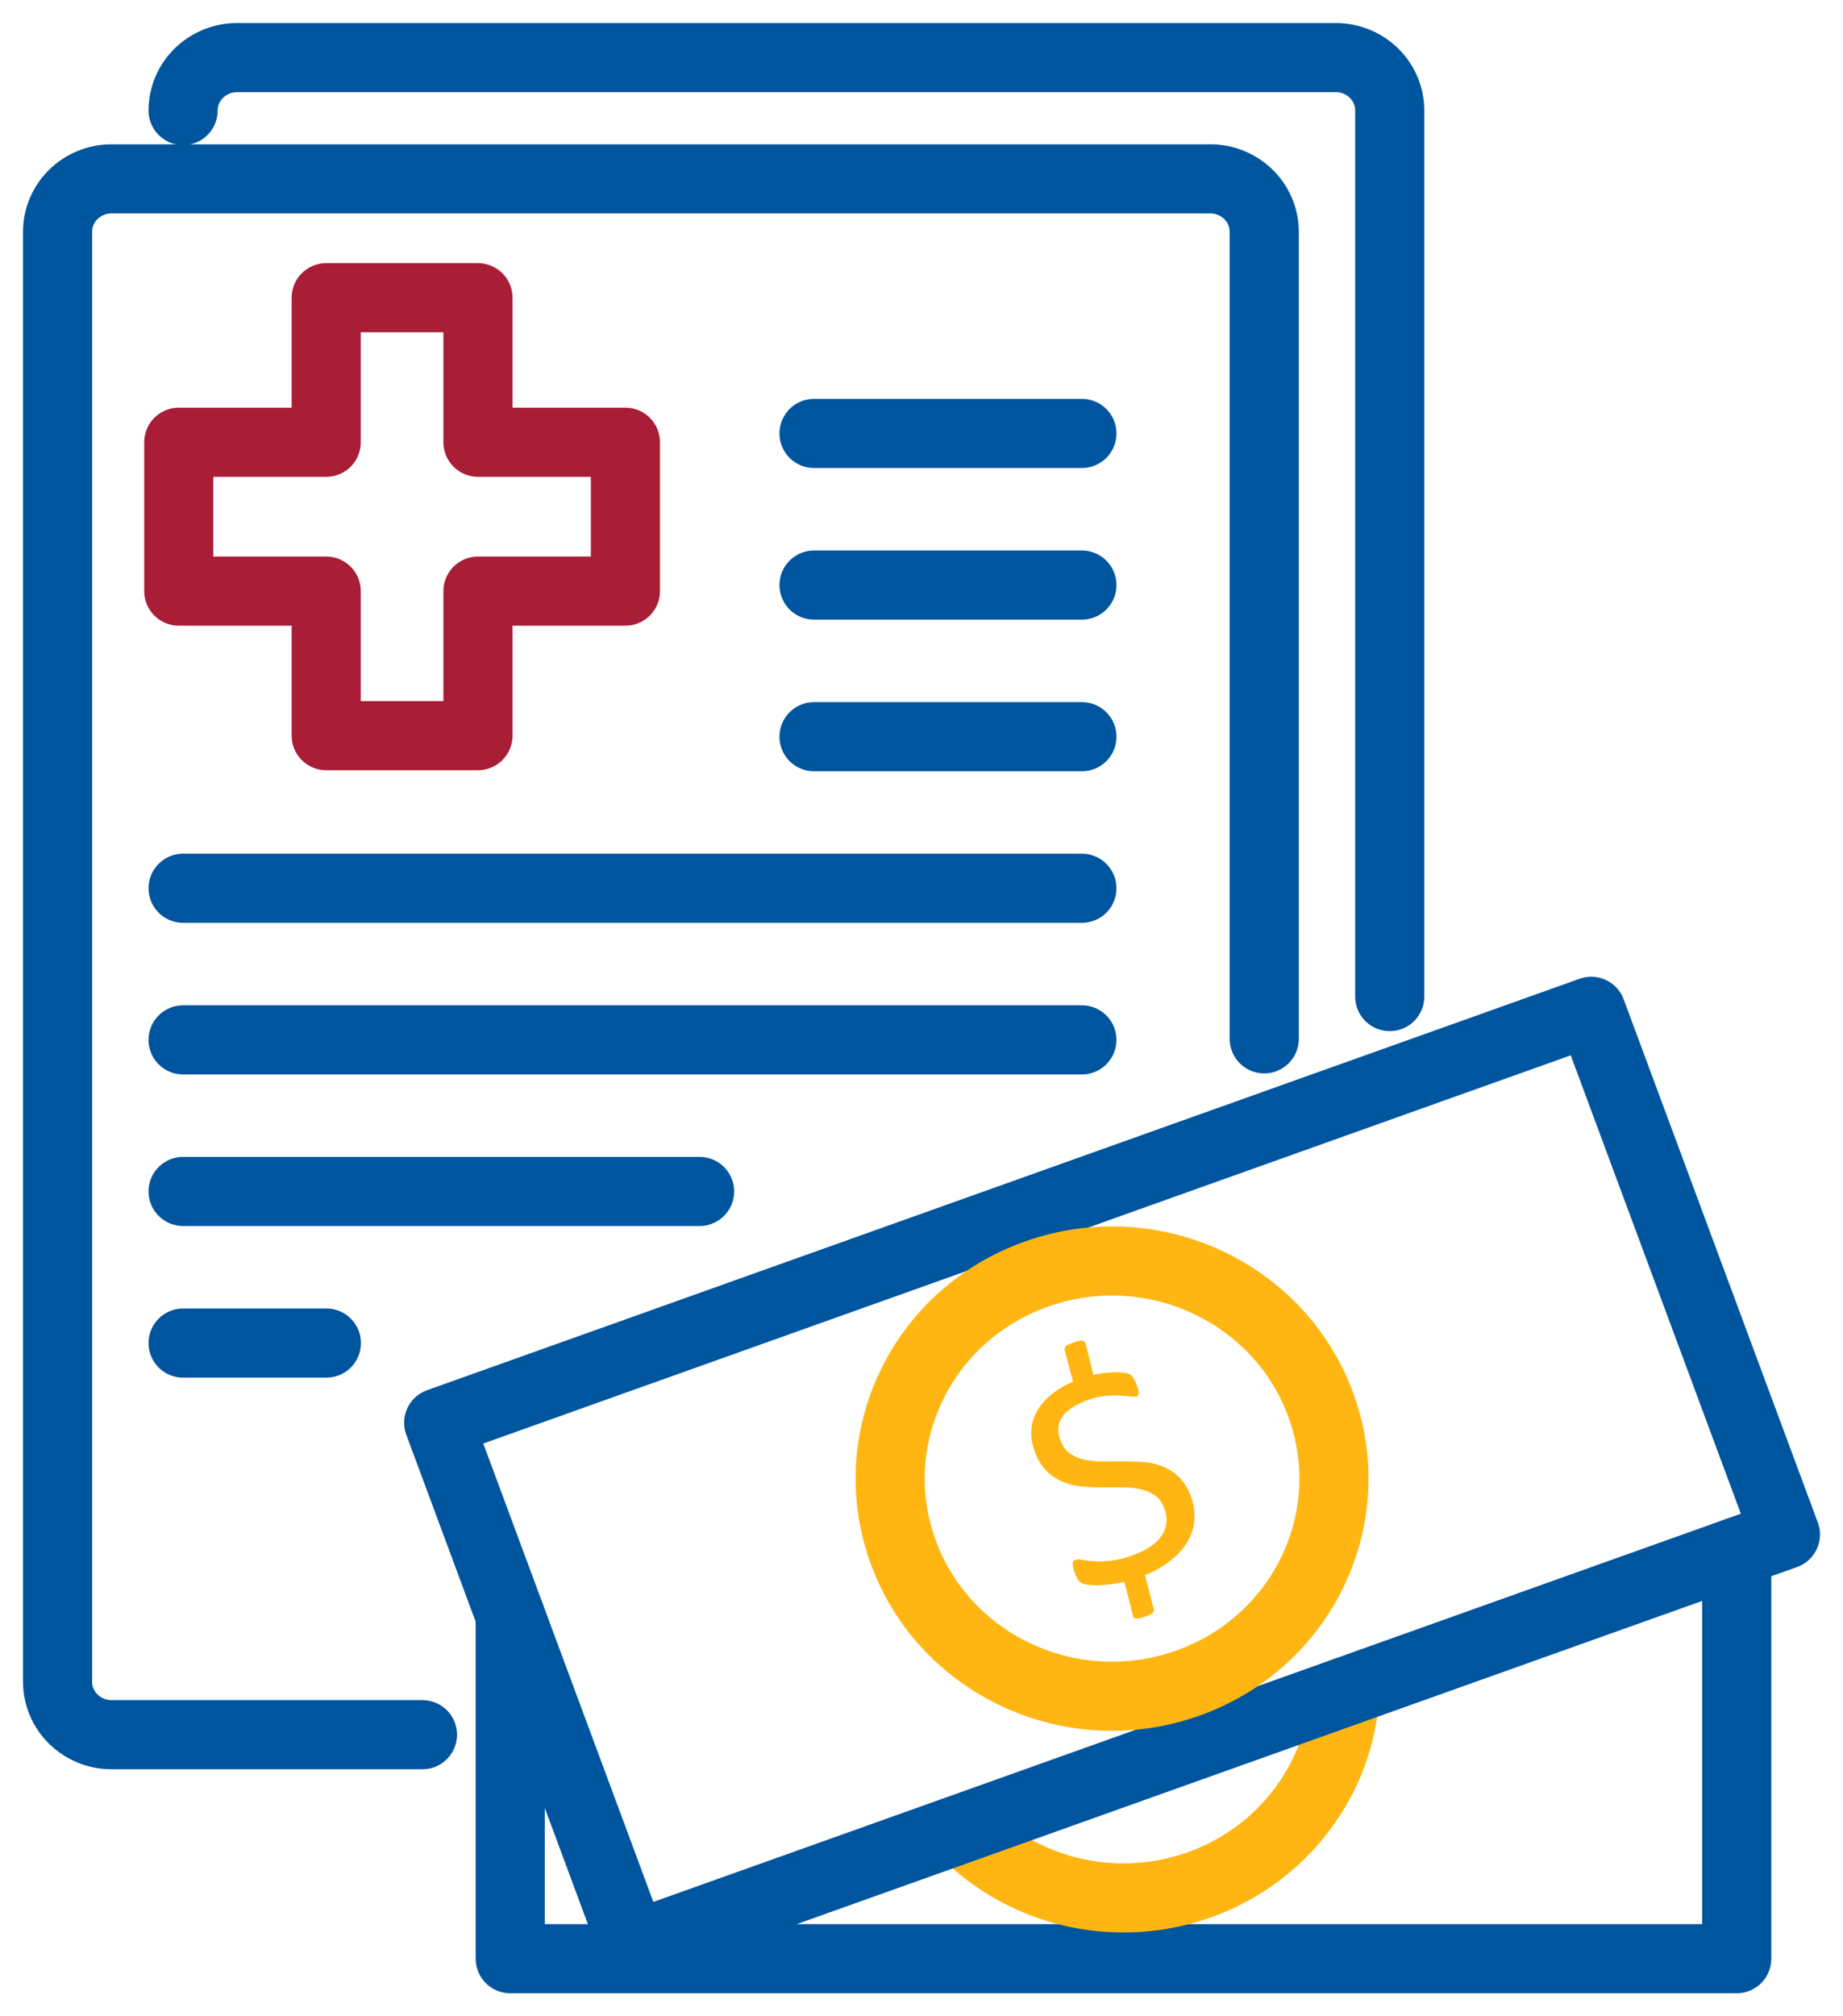 <?xml version="1.0" encoding="UTF-8"?>
<svg xmlns="http://www.w3.org/2000/svg" xmlns:xlink="http://www.w3.org/1999/xlink" width="32px" height="35px" viewBox="0 0 32 35" version="1.1">
  <title>Group 54</title>
  <g id="Symbols" stroke="none" stroke-width="1" fill="none" fill-rule="evenodd">
    <g id="D/Patient-Tools" transform="translate(-77, -298)">
      <g id="Group-54" transform="translate(78, 299)">
        <path d="M2.179,0.919 C2.179,0.411 2.599,0 3.116,0 L22.193,0 C22.711,0 23.13,0.411 23.13,0.919 L23.13,16.299" id="Stroke-1" stroke="#00559F" stroke-width="1.2" stroke-linecap="round" stroke-linejoin="round"></path>
        <path d="M6.335,29.112 L0.937,29.112 C0.419,29.112 0,28.701 0,28.193 L0,3.023 C0,2.516 0.419,2.105 0.937,2.105 L20.014,2.105 C20.531,2.105 20.951,2.516 20.951,3.023 L20.951,17.033" id="Stroke-3" stroke="#00559F" stroke-width="1.2" stroke-linecap="round" stroke-linejoin="round"></path>
        <polygon id="Stroke-5" stroke="#A91D36" stroke-width="1.2" stroke-linecap="round" stroke-linejoin="round" points="9.859 9.261 7.299 9.261 7.299 11.77 4.664 11.77 4.664 9.261 2.104 9.261 2.104 6.677 4.664 6.677 4.664 4.168 7.299 4.168 7.299 6.677 9.859 6.677"></polygon>
        <polyline id="Stroke-7" stroke="#00559F" stroke-width="1.2" stroke-linecap="round" stroke-linejoin="round" points="29.155 25.938 29.155 33 7.859 33 7.859 27.042"></polyline>
        <path d="M22.354,28.364 C22.25,30.348 20.584,31.932 18.532,31.945 C17.412,31.952 16.4,31.489 15.691,30.745" id="Stroke-9" stroke="#FFB612" stroke-width="1.2" stroke-linecap="round" stroke-linejoin="round"></path>
        <polygon id="Stroke-11" stroke="#00559F" stroke-width="1.2" stroke-linecap="round" stroke-linejoin="round" points="30 25.637 9.988 32.779 6.617 23.697 26.629 16.555"></polygon>
        <path d="M21.928,23.375 C22.656,25.335 21.625,27.503 19.626,28.216 C17.627,28.93 15.416,27.919 14.689,25.959 C13.961,23.999 14.992,21.831 16.991,21.118 C18.99,20.404 21.201,21.415 21.928,23.375 Z" id="Stroke-13" stroke="#FFB612" stroke-width="1.2" stroke-linecap="round" stroke-linejoin="round"></path>
        <path d="M19.679,24.981 C19.731,25.12 19.75,25.255 19.739,25.388 C19.727,25.521 19.687,25.645 19.618,25.762 C19.549,25.879 19.453,25.987 19.327,26.086 C19.202,26.186 19.053,26.272 18.88,26.343 L19.031,26.928 C19.033,26.939 19.033,26.95 19.033,26.961 C19.031,26.972 19.026,26.983 19.016,26.994 C19.006,27.004 18.99,27.015 18.969,27.026 C18.949,27.038 18.921,27.049 18.885,27.062 C18.845,27.077 18.812,27.086 18.786,27.09 C18.761,27.094 18.74,27.096 18.723,27.095 C18.707,27.094 18.694,27.088 18.686,27.079 C18.677,27.069 18.672,27.057 18.671,27.042 L18.523,26.459 C18.435,26.478 18.351,26.493 18.273,26.502 C18.194,26.512 18.123,26.517 18.059,26.518 C17.996,26.519 17.94,26.517 17.893,26.51 C17.845,26.504 17.809,26.494 17.784,26.483 C17.759,26.471 17.737,26.452 17.719,26.425 C17.701,26.398 17.682,26.359 17.663,26.307 C17.649,26.269 17.639,26.237 17.633,26.21 C17.627,26.184 17.625,26.161 17.626,26.142 C17.627,26.123 17.632,26.109 17.641,26.098 C17.65,26.088 17.663,26.08 17.679,26.075 C17.702,26.066 17.739,26.067 17.791,26.077 C17.843,26.087 17.909,26.095 17.99,26.101 C18.071,26.106 18.167,26.103 18.277,26.093 C18.387,26.084 18.513,26.053 18.654,26.003 C18.905,25.913 19.077,25.797 19.171,25.654 C19.265,25.51 19.281,25.355 19.219,25.189 C19.182,25.087 19.126,25.01 19.053,24.959 C18.98,24.908 18.895,24.871 18.798,24.85 C18.701,24.829 18.596,24.818 18.483,24.818 C18.37,24.818 18.255,24.818 18.138,24.819 C18.022,24.819 17.904,24.814 17.788,24.803 C17.67,24.792 17.56,24.765 17.456,24.724 C17.353,24.682 17.259,24.62 17.174,24.538 C17.09,24.455 17.02,24.341 16.966,24.196 C16.923,24.08 16.903,23.964 16.907,23.849 C16.91,23.734 16.938,23.624 16.992,23.52 C17.045,23.416 17.125,23.318 17.231,23.226 C17.337,23.134 17.47,23.054 17.63,22.985 L17.488,22.441 C17.486,22.43 17.486,22.419 17.487,22.408 C17.487,22.397 17.493,22.386 17.502,22.374 C17.512,22.363 17.527,22.352 17.547,22.342 C17.568,22.332 17.596,22.32 17.634,22.307 C17.672,22.293 17.705,22.283 17.732,22.277 C17.759,22.272 17.78,22.27 17.797,22.274 C17.813,22.277 17.825,22.283 17.832,22.292 C17.839,22.301 17.846,22.313 17.851,22.326 L17.985,22.867 C18.04,22.853 18.099,22.843 18.161,22.835 C18.223,22.828 18.283,22.823 18.339,22.822 C18.396,22.82 18.448,22.822 18.496,22.827 C18.544,22.833 18.578,22.84 18.598,22.848 C18.618,22.857 18.634,22.866 18.645,22.876 C18.655,22.886 18.665,22.898 18.674,22.912 C18.684,22.927 18.694,22.944 18.704,22.964 C18.714,22.983 18.724,23.006 18.734,23.032 C18.746,23.065 18.756,23.094 18.762,23.119 C18.768,23.145 18.771,23.165 18.771,23.181 C18.771,23.197 18.768,23.209 18.761,23.22 C18.755,23.23 18.746,23.237 18.733,23.241 C18.714,23.248 18.679,23.248 18.628,23.241 C18.577,23.233 18.515,23.228 18.441,23.225 C18.367,23.222 18.283,23.224 18.19,23.232 C18.097,23.24 17.998,23.262 17.894,23.3 C17.776,23.342 17.679,23.389 17.603,23.442 C17.527,23.494 17.471,23.55 17.435,23.609 C17.397,23.669 17.378,23.731 17.375,23.797 C17.372,23.862 17.384,23.929 17.409,23.997 C17.447,24.101 17.503,24.179 17.578,24.23 C17.652,24.282 17.737,24.319 17.834,24.339 C17.931,24.359 18.036,24.369 18.149,24.368 C18.263,24.366 18.379,24.366 18.498,24.366 C18.617,24.365 18.735,24.37 18.853,24.379 C18.97,24.388 19.081,24.413 19.185,24.454 C19.289,24.495 19.384,24.557 19.47,24.639 C19.555,24.722 19.625,24.835 19.679,24.981" id="Fill-15" fill="#FFB612"></path>
        <line x1="13.134" y1="6.524" x2="17.785" y2="6.524" id="Stroke-17" stroke="#00559F" stroke-width="1.2" stroke-linecap="round" stroke-linejoin="round"></line>
        <line x1="13.134" y1="9.156" x2="17.785" y2="9.156" id="Stroke-19" stroke="#00559F" stroke-width="1.2" stroke-linecap="round" stroke-linejoin="round"></line>
        <line x1="13.134" y1="11.788" x2="17.785" y2="11.788" id="Stroke-21" stroke="#00559F" stroke-width="1.2" stroke-linecap="round" stroke-linejoin="round"></line>
        <line x1="2.179" y1="14.419" x2="17.785" y2="14.419" id="Stroke-23" stroke="#00559F" stroke-width="1.2" stroke-linecap="round" stroke-linejoin="round"></line>
        <line x1="2.179" y1="17.051" x2="17.785" y2="17.051" id="Stroke-25" stroke="#00559F" stroke-width="1.2" stroke-linecap="round" stroke-linejoin="round"></line>
        <line x1="2.179" y1="19.682" x2="11.147" y2="19.682" id="Stroke-27" stroke="#00559F" stroke-width="1.2" stroke-linecap="round" stroke-linejoin="round"></line>
        <line x1="2.179" y1="22.314" x2="4.667" y2="22.314" id="Stroke-29" stroke="#00559F" stroke-width="1.2" stroke-linecap="round" stroke-linejoin="round"></line>
      </g>
    </g>
  </g>
</svg>
